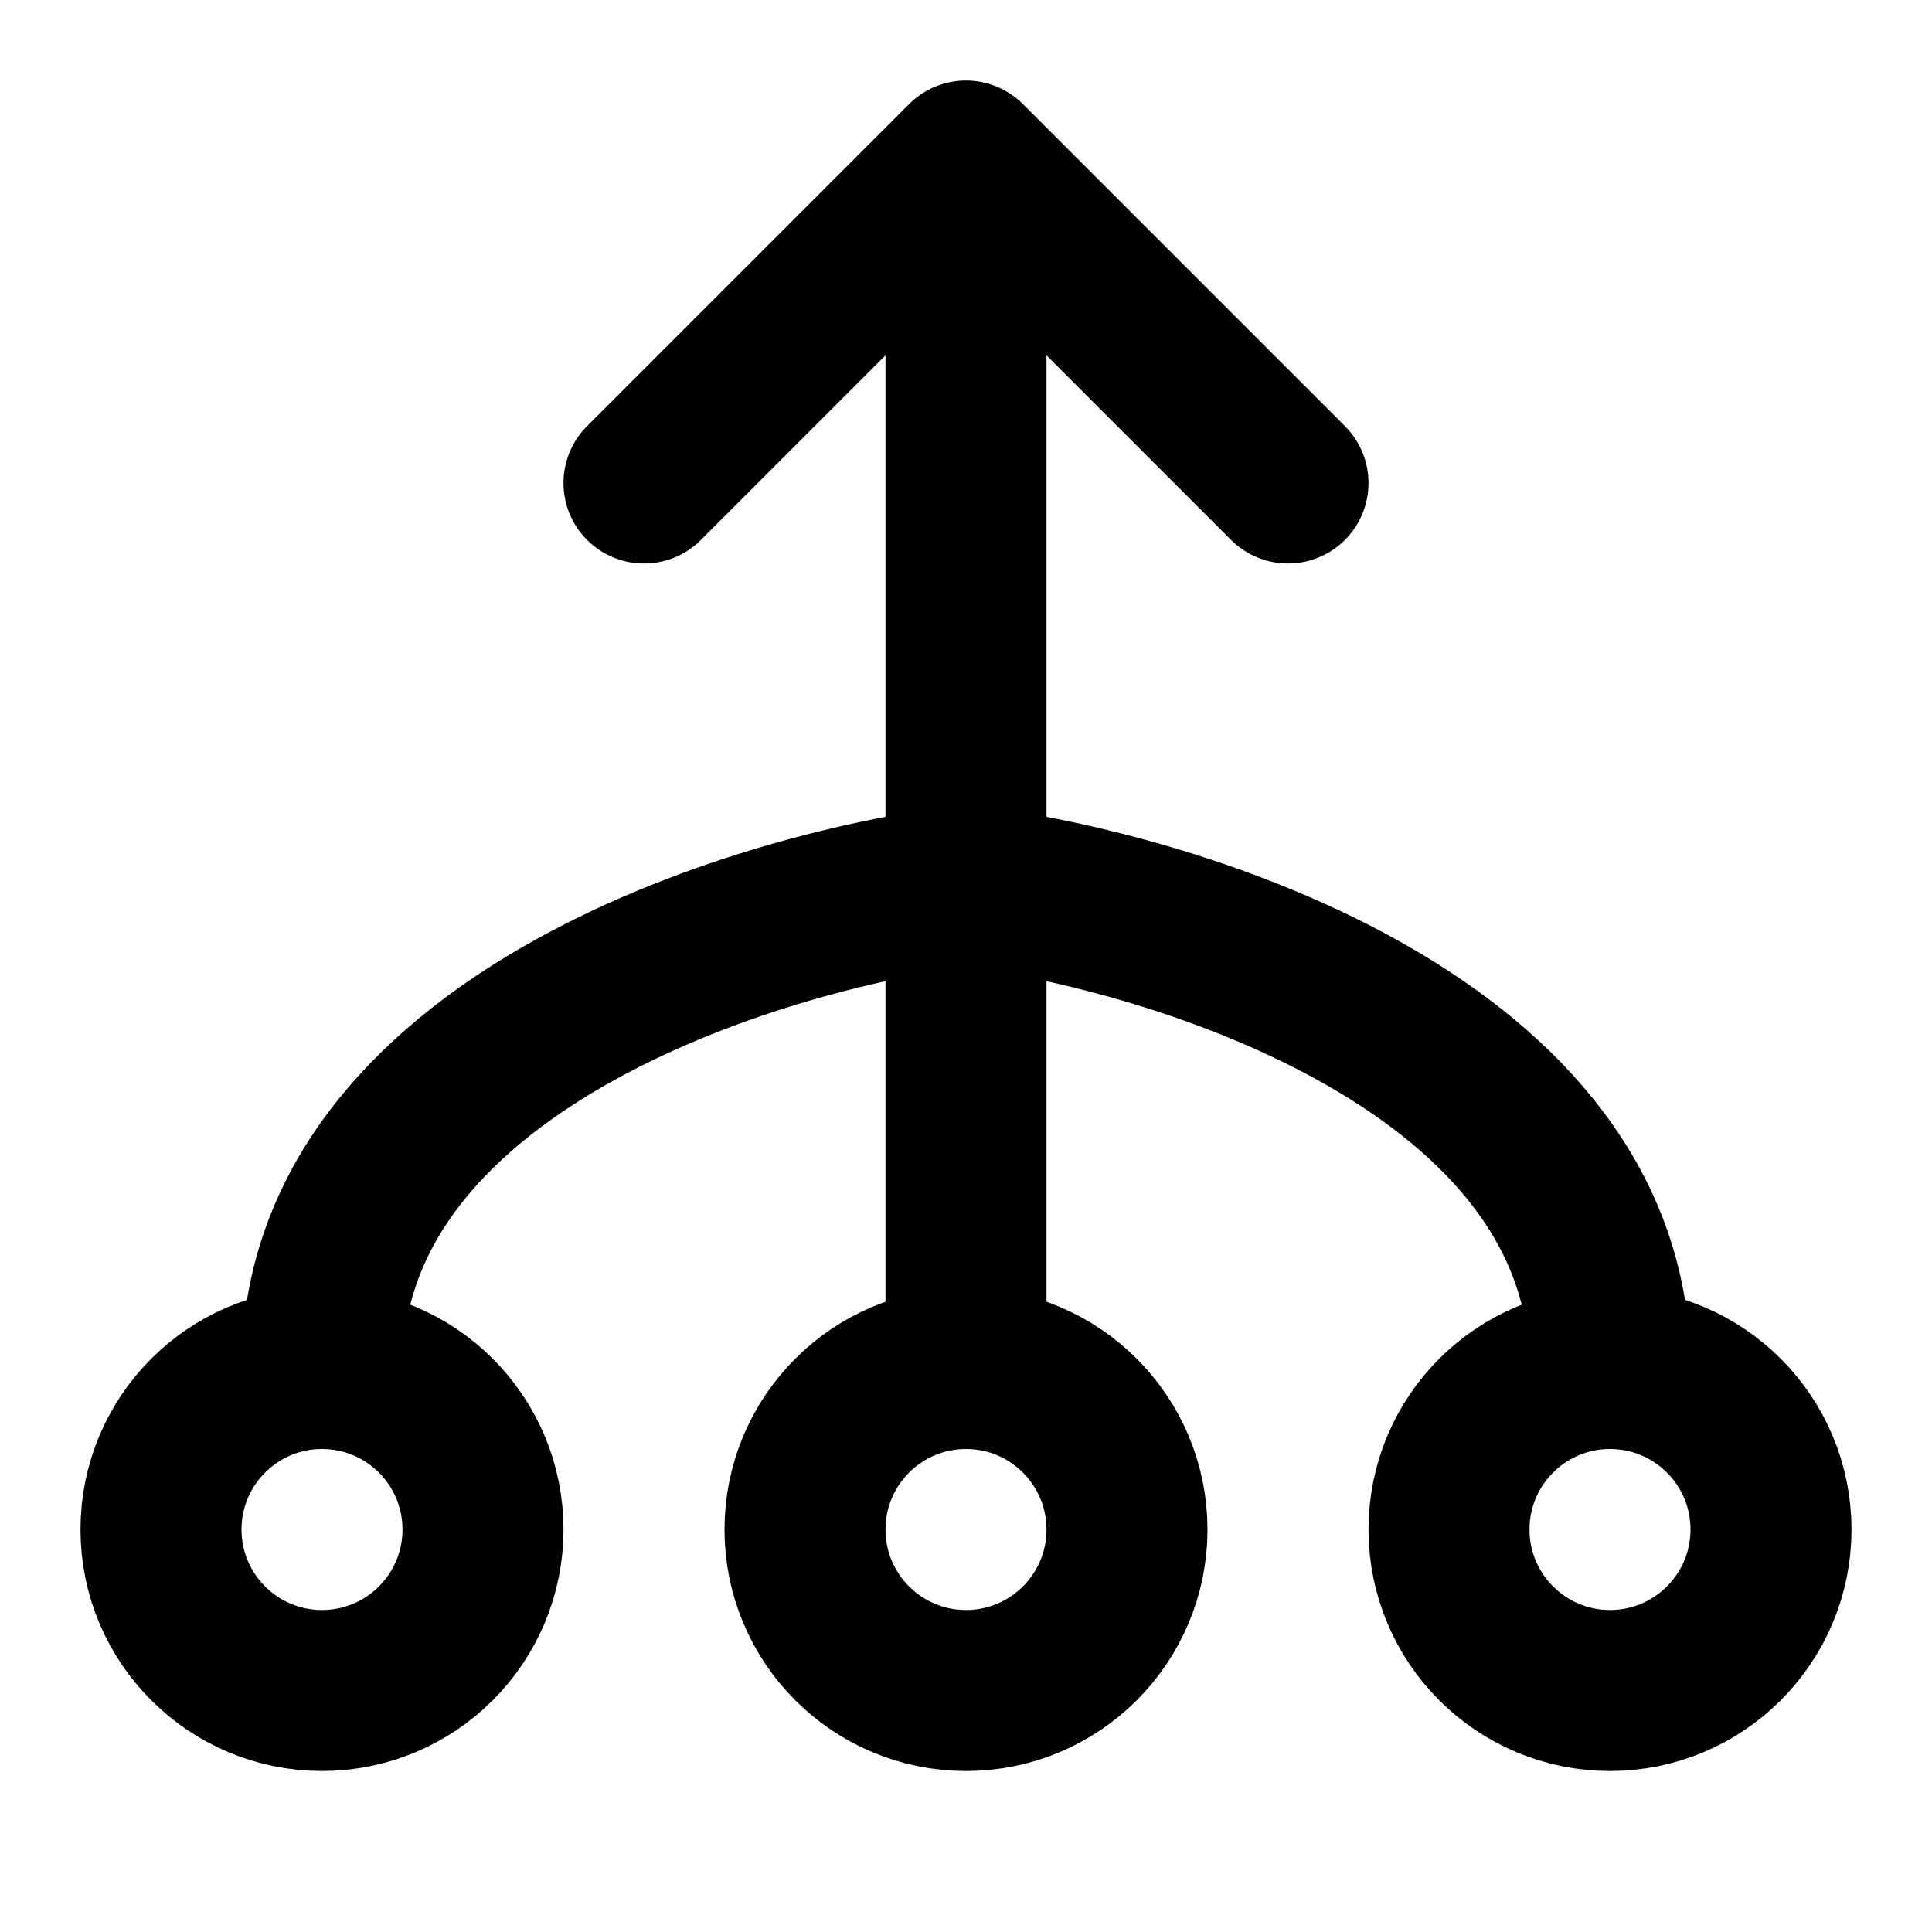 <svg width="24" height="24" viewBox="0 0 24 24" fill="none" xmlns="http://www.w3.org/2000/svg">
<path d="M12 17V3" stroke="black" stroke-width="2" stroke-linecap="round" stroke-linejoin="round"/>
<path d="M8 6L12 2L16 6" stroke="black" stroke-width="2" stroke-linecap="round" stroke-linejoin="round"/>
<circle cx="12" cy="19" r="2" stroke="black" stroke-width="2"/>
<circle cx="20" cy="19" r="2" stroke="black" stroke-width="2"/>
<circle cx="4" cy="19" r="2" stroke="black" stroke-width="2"/>
<path d="M12 11C14.667 11.333 20 13 20 17" stroke="black" stroke-width="2"/>
<path d="M12 11C9.333 11.333 4 13 4 17" stroke="black" stroke-width="2"/>
</svg>
